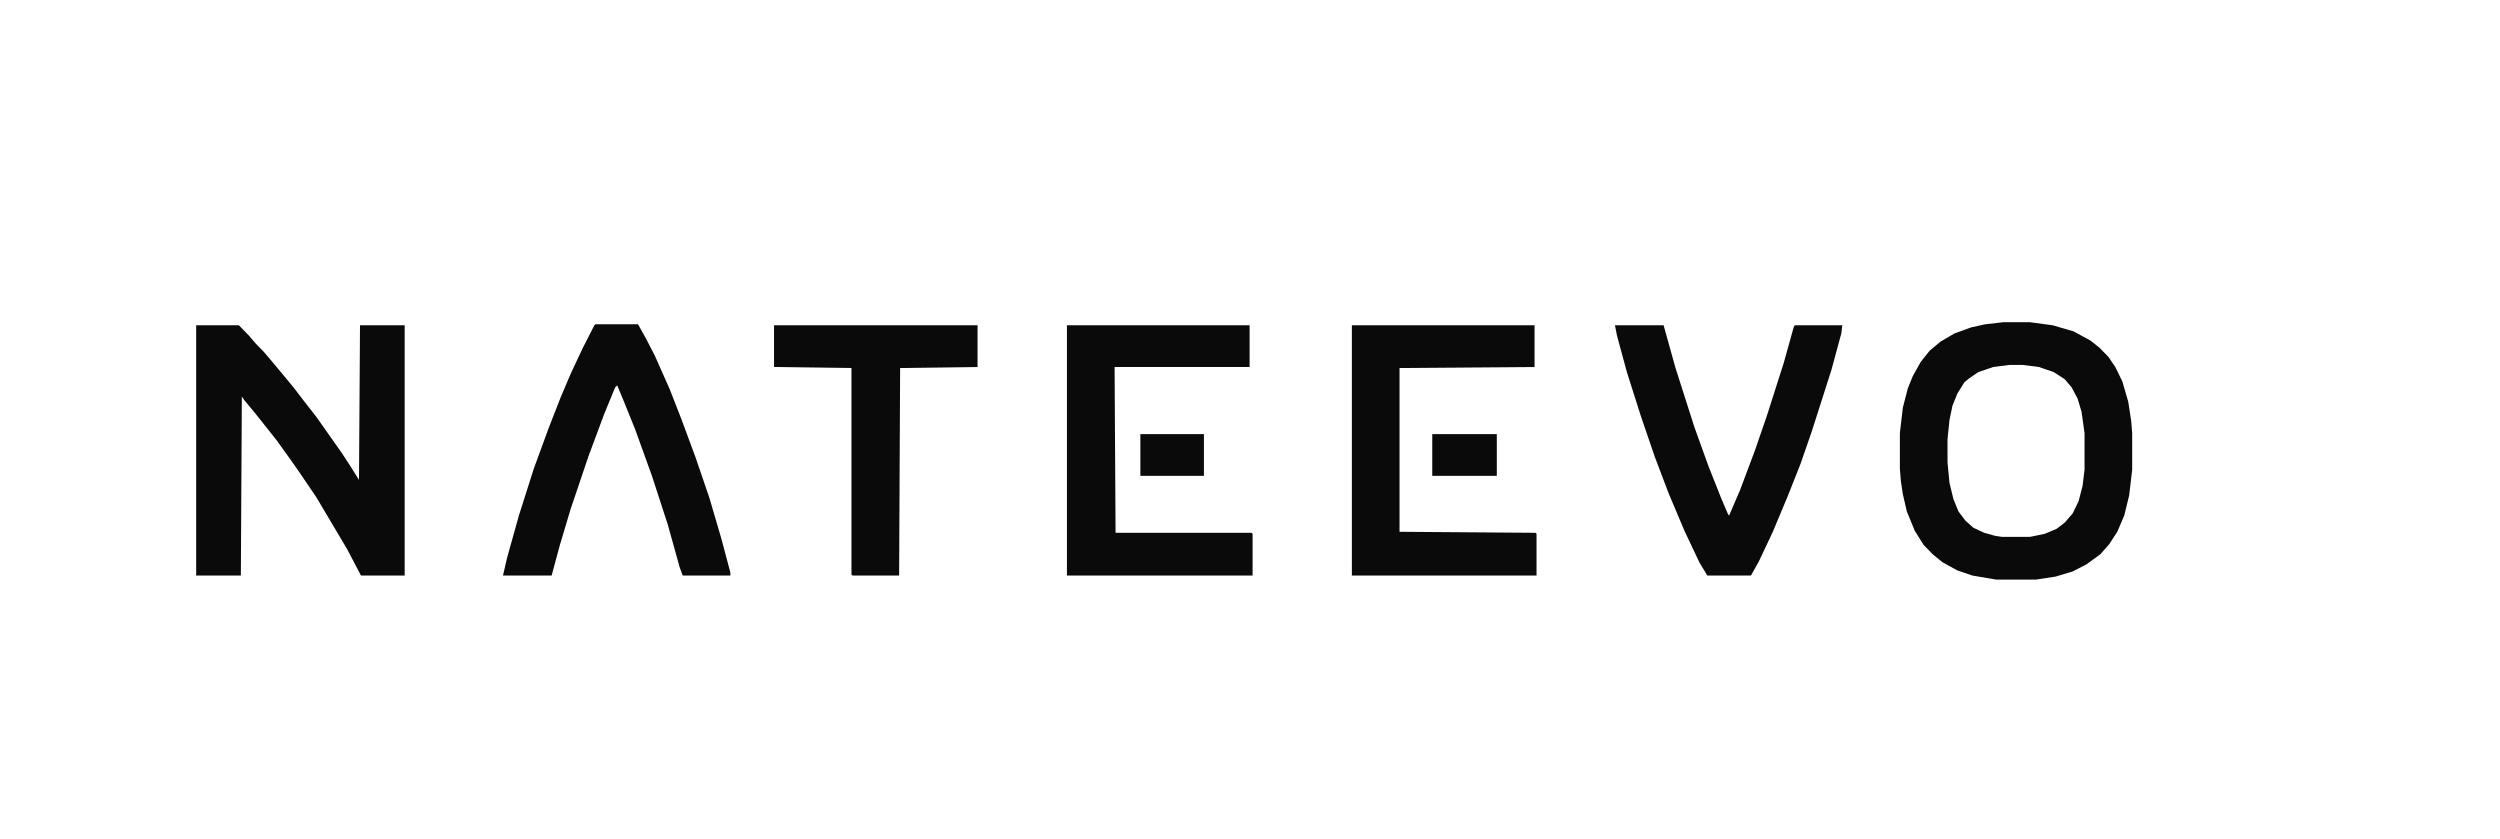 <svg width="140" height="47" viewBox="0 0 140 47" fill="none" xmlns="http://www.w3.org/2000/svg">
<path d="M10.986 18.216H13.377L13.933 18.786L14.322 19.242L14.767 19.697L15.156 20.153L15.823 20.951L16.435 21.691L17.046 22.489L17.714 23.343L19.159 25.394L19.604 26.078L20.104 26.875L20.16 18.216H22.662V32.23H20.215L19.437 30.749L17.714 27.844L16.824 26.533L16.268 25.736L15.49 24.654L14.767 23.742L14.267 23.115L13.655 22.375L13.544 22.204L13.488 32.23H10.986V18.216Z" fill="#0A0A0A"/>
<path d="M112.175 18.045H113.676L114.955 18.216L116.122 18.558L117.067 19.071L117.568 19.47L118.068 19.982L118.457 20.552L118.846 21.349L119.18 22.489L119.347 23.571L119.402 24.255V26.305L119.236 27.73L118.958 28.869L118.568 29.78L118.124 30.464L117.623 31.034L116.845 31.603L116.067 32.002L115.121 32.287L114.009 32.458H111.786L110.451 32.23L109.617 31.945L108.783 31.489L108.227 31.034L107.727 30.521L107.227 29.724L106.782 28.641L106.559 27.673L106.448 26.932L106.393 26.248V24.255L106.559 22.831L106.837 21.748L107.115 21.065L107.56 20.267L108.06 19.64L108.672 19.128L109.45 18.672L110.396 18.33L111.174 18.159L112.175 18.045ZM112.508 20.438L111.619 20.552L110.785 20.837L110.284 21.179L110.006 21.406L109.617 22.033L109.339 22.717L109.172 23.514L109.061 24.596V25.907L109.172 27.046L109.395 27.957L109.673 28.641L110.062 29.154L110.507 29.553L111.118 29.837L111.73 30.008L112.119 30.065H113.676L114.51 29.894L115.177 29.61L115.622 29.268L116.067 28.755L116.4 28.072L116.623 27.217L116.734 26.305V24.255L116.567 23.058L116.344 22.318L116.011 21.691L115.622 21.235L115.01 20.837L114.176 20.552L113.287 20.438H112.508Z" fill="#0A0A0A"/>
<path d="M59.748 18.216H69.978V20.552H62.417L62.472 29.837H70.089L70.145 29.894V32.23H59.748V18.216Z" fill="#0A0A0A"/>
<path d="M75.705 18.216H85.935V20.552L78.374 20.609V29.78L85.99 29.837L86.046 29.894V32.23H75.705V18.216Z" fill="#0A0A0A"/>
<path d="M33.339 18.16H35.729L36.174 18.957L36.674 19.926L37.508 21.805L38.175 23.515L38.954 25.622L39.732 27.901L40.4 30.18L40.9 32.059V32.23H38.231L38.064 31.775L37.397 29.382L36.508 26.648L35.562 24.027L34.895 22.375L34.562 21.578L34.45 21.692L33.839 23.173L32.949 25.565L31.949 28.527L31.337 30.578L30.892 32.23H28.168L28.39 31.262L29.058 28.869L29.892 26.249L30.726 23.97L31.393 22.261L31.949 20.951L32.616 19.527L33.283 18.217L33.339 18.16Z" fill="#0A0A0A"/>
<path d="M90.438 18.216H93.162L93.829 20.609L94.885 23.913L95.664 26.078L96.386 27.901L96.776 28.812L96.831 28.869L97.443 27.445L98.277 25.223L98.944 23.286L99.889 20.324L100.445 18.33L100.501 18.216H103.169L103.114 18.672L102.558 20.723L101.446 24.198L100.834 25.964L100.112 27.787L99.278 29.78L98.499 31.433L98.054 32.23H95.608L95.163 31.489L94.329 29.724L93.44 27.616L92.662 25.565L91.883 23.286L91.105 20.837L90.549 18.786L90.438 18.216Z" fill="#0A0A0A"/>
<path d="M43.346 18.216H54.743V20.552L50.407 20.609L50.351 32.23H47.738L47.682 32.173V20.609L43.346 20.552V18.216Z" fill="#0A0A0A"/>
<path d="M80.207 24.311H83.821V26.647H80.207V24.311Z" fill="#0A0A0A"/>
<path d="M63.861 24.311H67.42V26.647H63.861V24.311Z" fill="#0A0A0A"/>
</svg>

